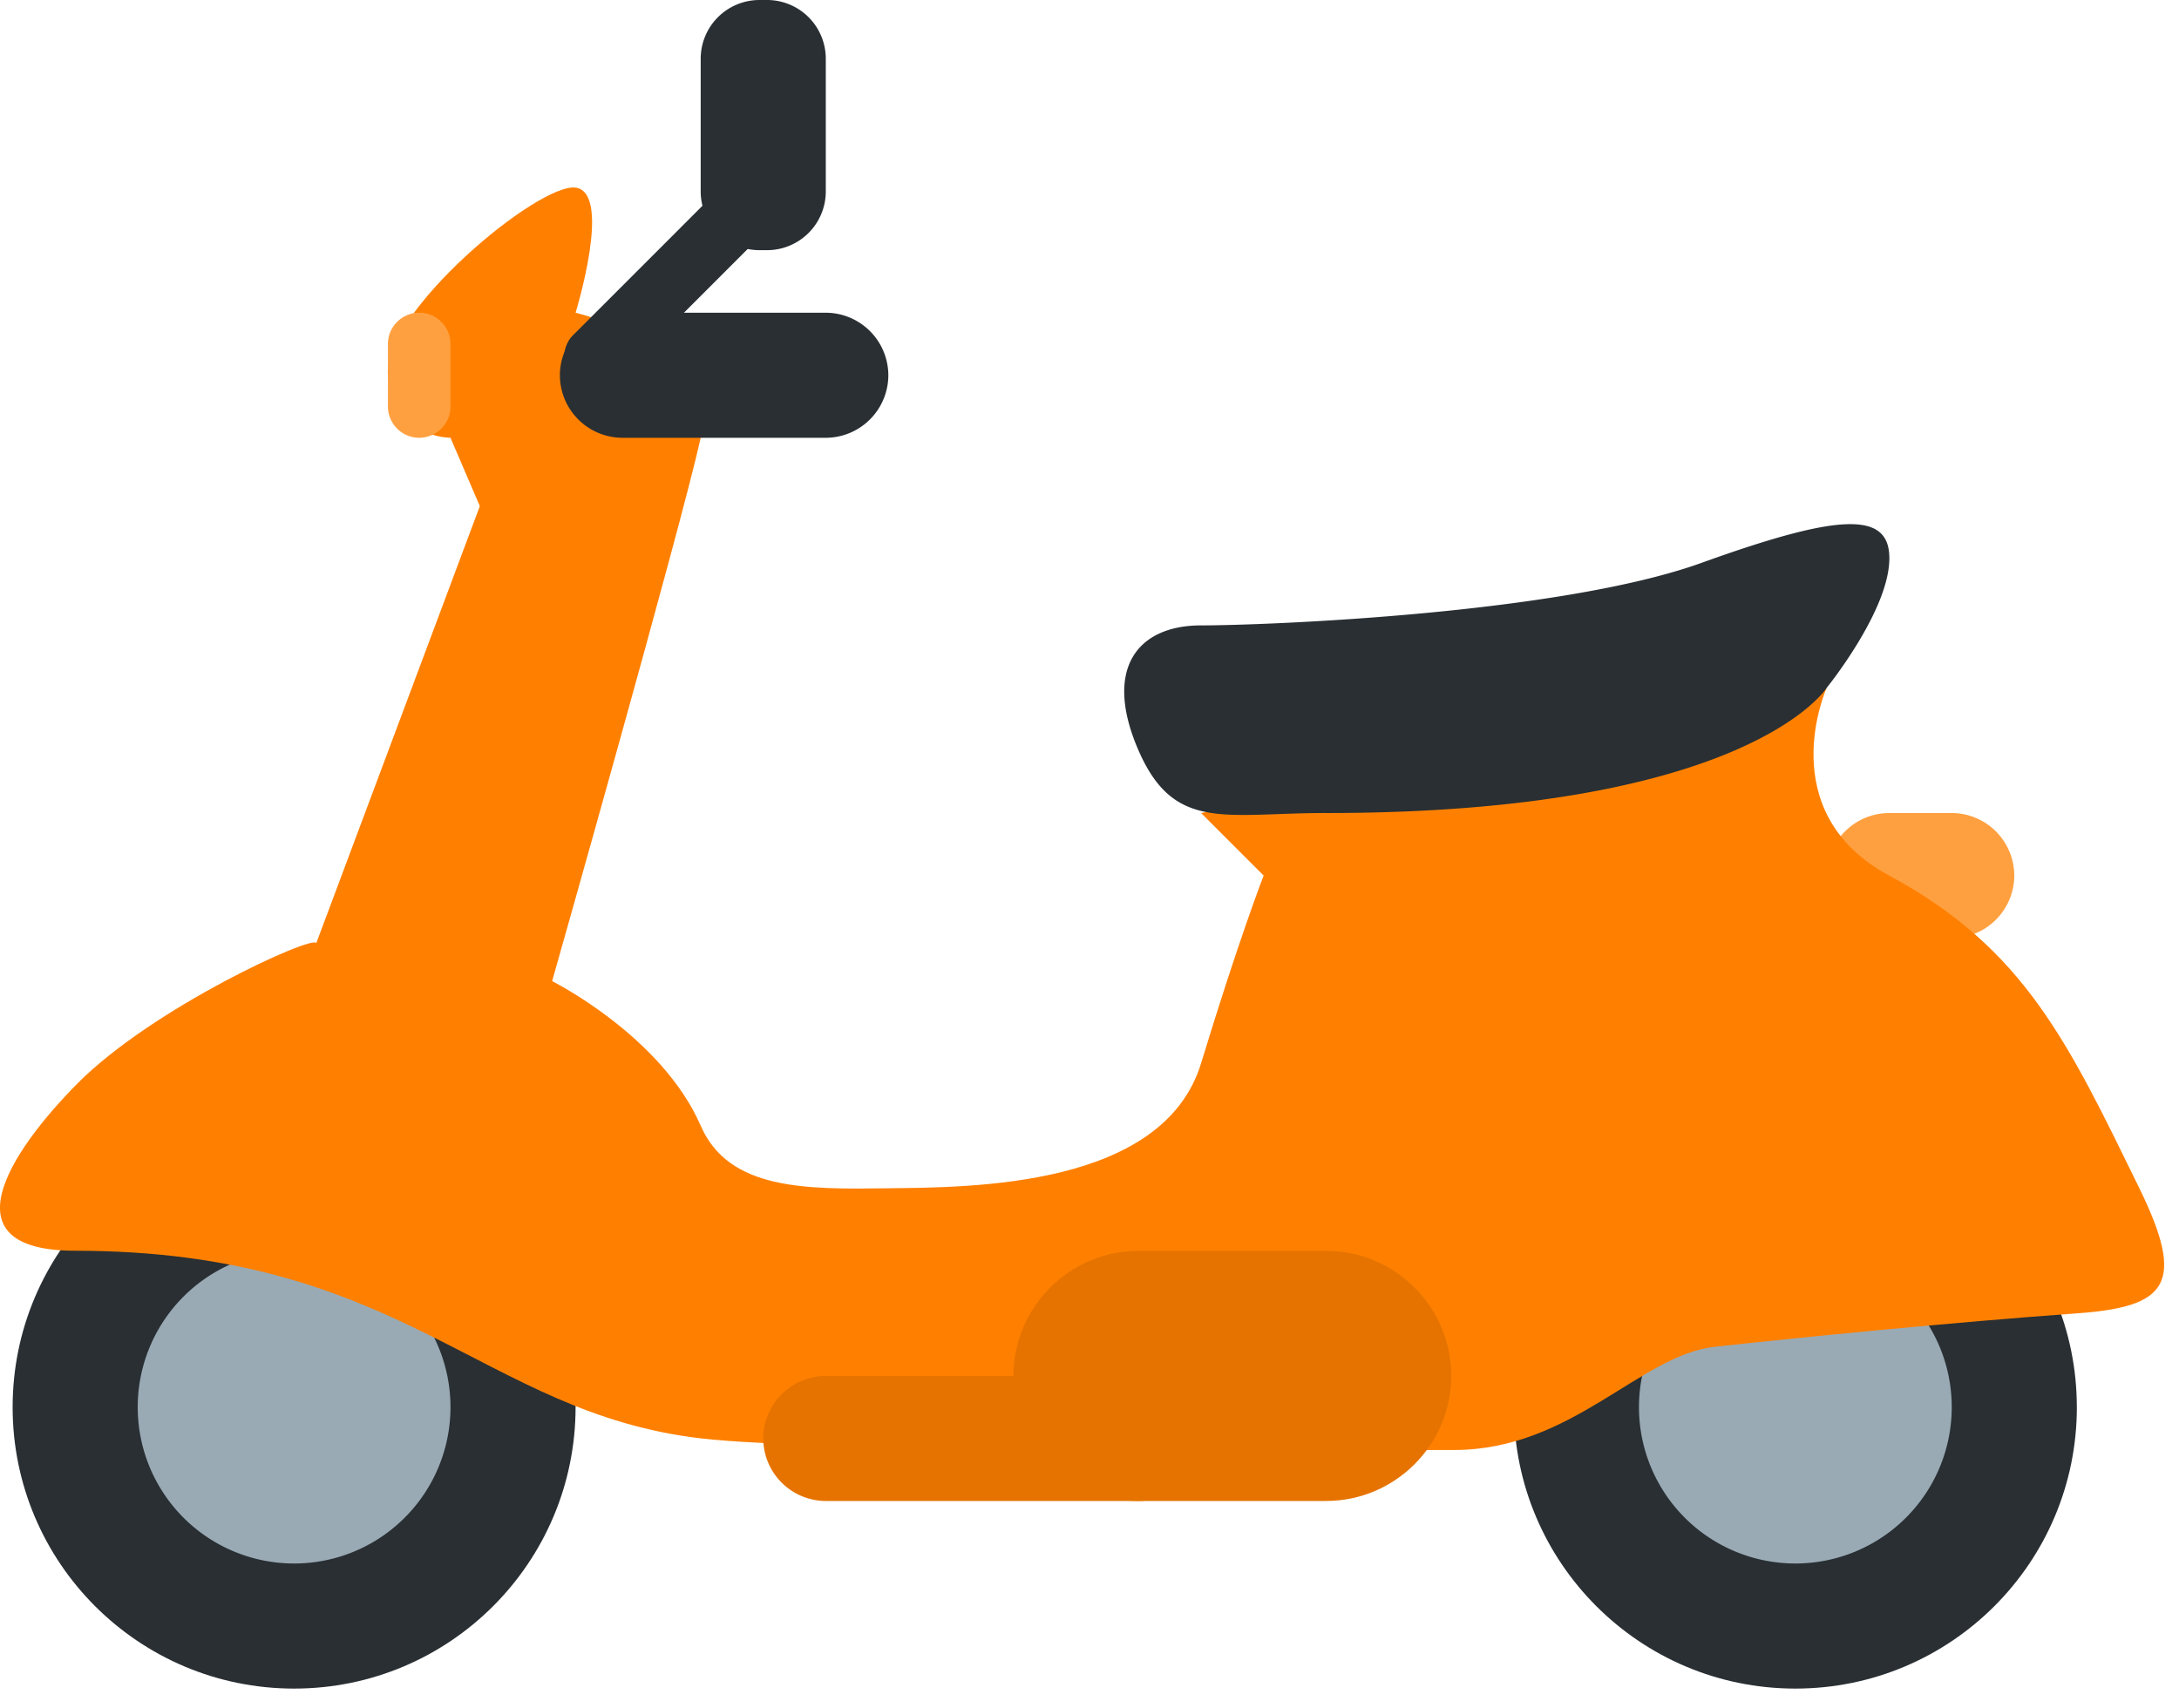 <svg xmlns="http://www.w3.org/2000/svg" width="88" height="69" fill="none" viewBox="0 0 88 69"><path fill="#FFA040" d="M78.822 37.893h-2.526a2.534 2.534 0 0 1-2.527-2.526 2.534 2.534 0 0 1 2.527-2.526h2.526a2.534 2.534 0 0 1 2.526 2.526 2.534 2.534 0 0 1-2.526 2.526"/><path fill="#292F33" d="M23.245 56.84c0 6.277-5.09 11.368-11.368 11.368C5.6 68.208.51 63.118.51 56.84S5.6 45.472 11.877 45.472s11.368 5.09 11.368 11.368m60.63 0c0 6.277-5.091 11.368-11.369 11.368s-11.368-5.09-11.368-11.368 5.09-11.368 11.368-11.368 11.368 5.09 11.368 11.368"/><path fill="#99AAB5" d="M18.193 56.84a6.315 6.315 0 0 1-6.316 6.315 6.315 6.315 0 0 1-6.315-6.315 6.315 6.315 0 0 1 6.315-6.316 6.315 6.315 0 0 1 6.316 6.316m60.629 0a6.315 6.315 0 0 1-6.316 6.315 6.315 6.315 0 0 1-6.315-6.315 6.315 6.315 0 0 1 6.315-6.316 6.315 6.315 0 0 1 6.316 6.316"/><path fill="#FF8000" d="m12.772 38.1 6.606-17.655-1.185-2.762s-2.314.02-2.527-2.526c-.21-2.544 6.084-7.778 7.58-7.578 1.497.202 0 5.052 0 5.052s5.86 1.407 5.052 5.052c-.806 3.648-6 21.948-6 21.948s4.42 2.21 6 5.84c1.134 2.608 4.246 2.573 7.578 2.527 3.332-.04 11.098-.018 12.631-5.052 1.531-5.03 2.526-7.579 2.526-7.579l-2.526-2.526 25.262-5.053s-2.25 5.007 2.527 7.579C81.772 38.32 83.52 42.11 86.4 47.998c1.892 3.875 1.131 4.792-2.527 5.053-4.903.353-11.216.975-14.626 1.351-3.024.339-5.77 4.168-10.52 4.168-4.749 0-25.393.124-30.43-.47-8.832-1.033-12.02-7.578-25.263-7.578-5.234 0-2.677-3.949.071-6.733 3.054-3.097 9.602-6.062 9.666-5.689"/><path fill="#E67300" d="M53.56 60.63h-7.58c-2.779 0-5.052-2.274-5.052-5.053s2.273-5.053 5.052-5.053h7.579c2.779 0 5.052 2.274 5.052 5.053s-2.273 5.052-5.052 5.052"/><path fill="#E67300" d="M45.981 60.63H33.35a2.534 2.534 0 0 1-2.526-2.527 2.534 2.534 0 0 1 2.526-2.526h12.631a2.534 2.534 0 0 1 2.526 2.526 2.534 2.534 0 0 1-2.526 2.526"/><path fill="#292F33" d="M53.56 32.84c-4.088 0-6.142.774-7.579-2.525s-.05-5.053 2.526-5.053c2.577 0 14.47-.457 20.21-2.526s7.713-2.1 7.579 0-2.527 5.052-2.527 5.052-3.167 5.053-20.21 5.053M33.35 17.684h-8.213a2.534 2.534 0 0 1-2.526-2.526 2.534 2.534 0 0 1 2.526-2.526h8.213a2.534 2.534 0 0 1 2.526 2.526 2.534 2.534 0 0 1-2.526 2.526"/><path fill="#FFA040" d="M16.93 17.684a1.267 1.267 0 0 1-1.264-1.264v-2.526c0-.694.569-1.263 1.264-1.263.694 0 1.263.569 1.263 1.263v2.526c0 .695-.569 1.263-1.263 1.263"/><path fill="#292F33" d="M30.98 10.105h-.315a2.374 2.374 0 0 1-2.367-2.367v-5.37A2.374 2.374 0 0 1 30.668 0h.315a2.373 2.373 0 0 1 2.367 2.367v5.37a2.374 2.374 0 0 1-2.37 2.368"/><path fill="#292F33" d="m23.2 15.324-.056-.056a1.23 1.23 0 0 1 0-1.73l7.2-7.202a1.23 1.23 0 0 1 1.73 0l.058.055a1.23 1.23 0 0 1 0 1.73l-7.202 7.203a1.23 1.23 0 0 1-1.73 0"/></svg>